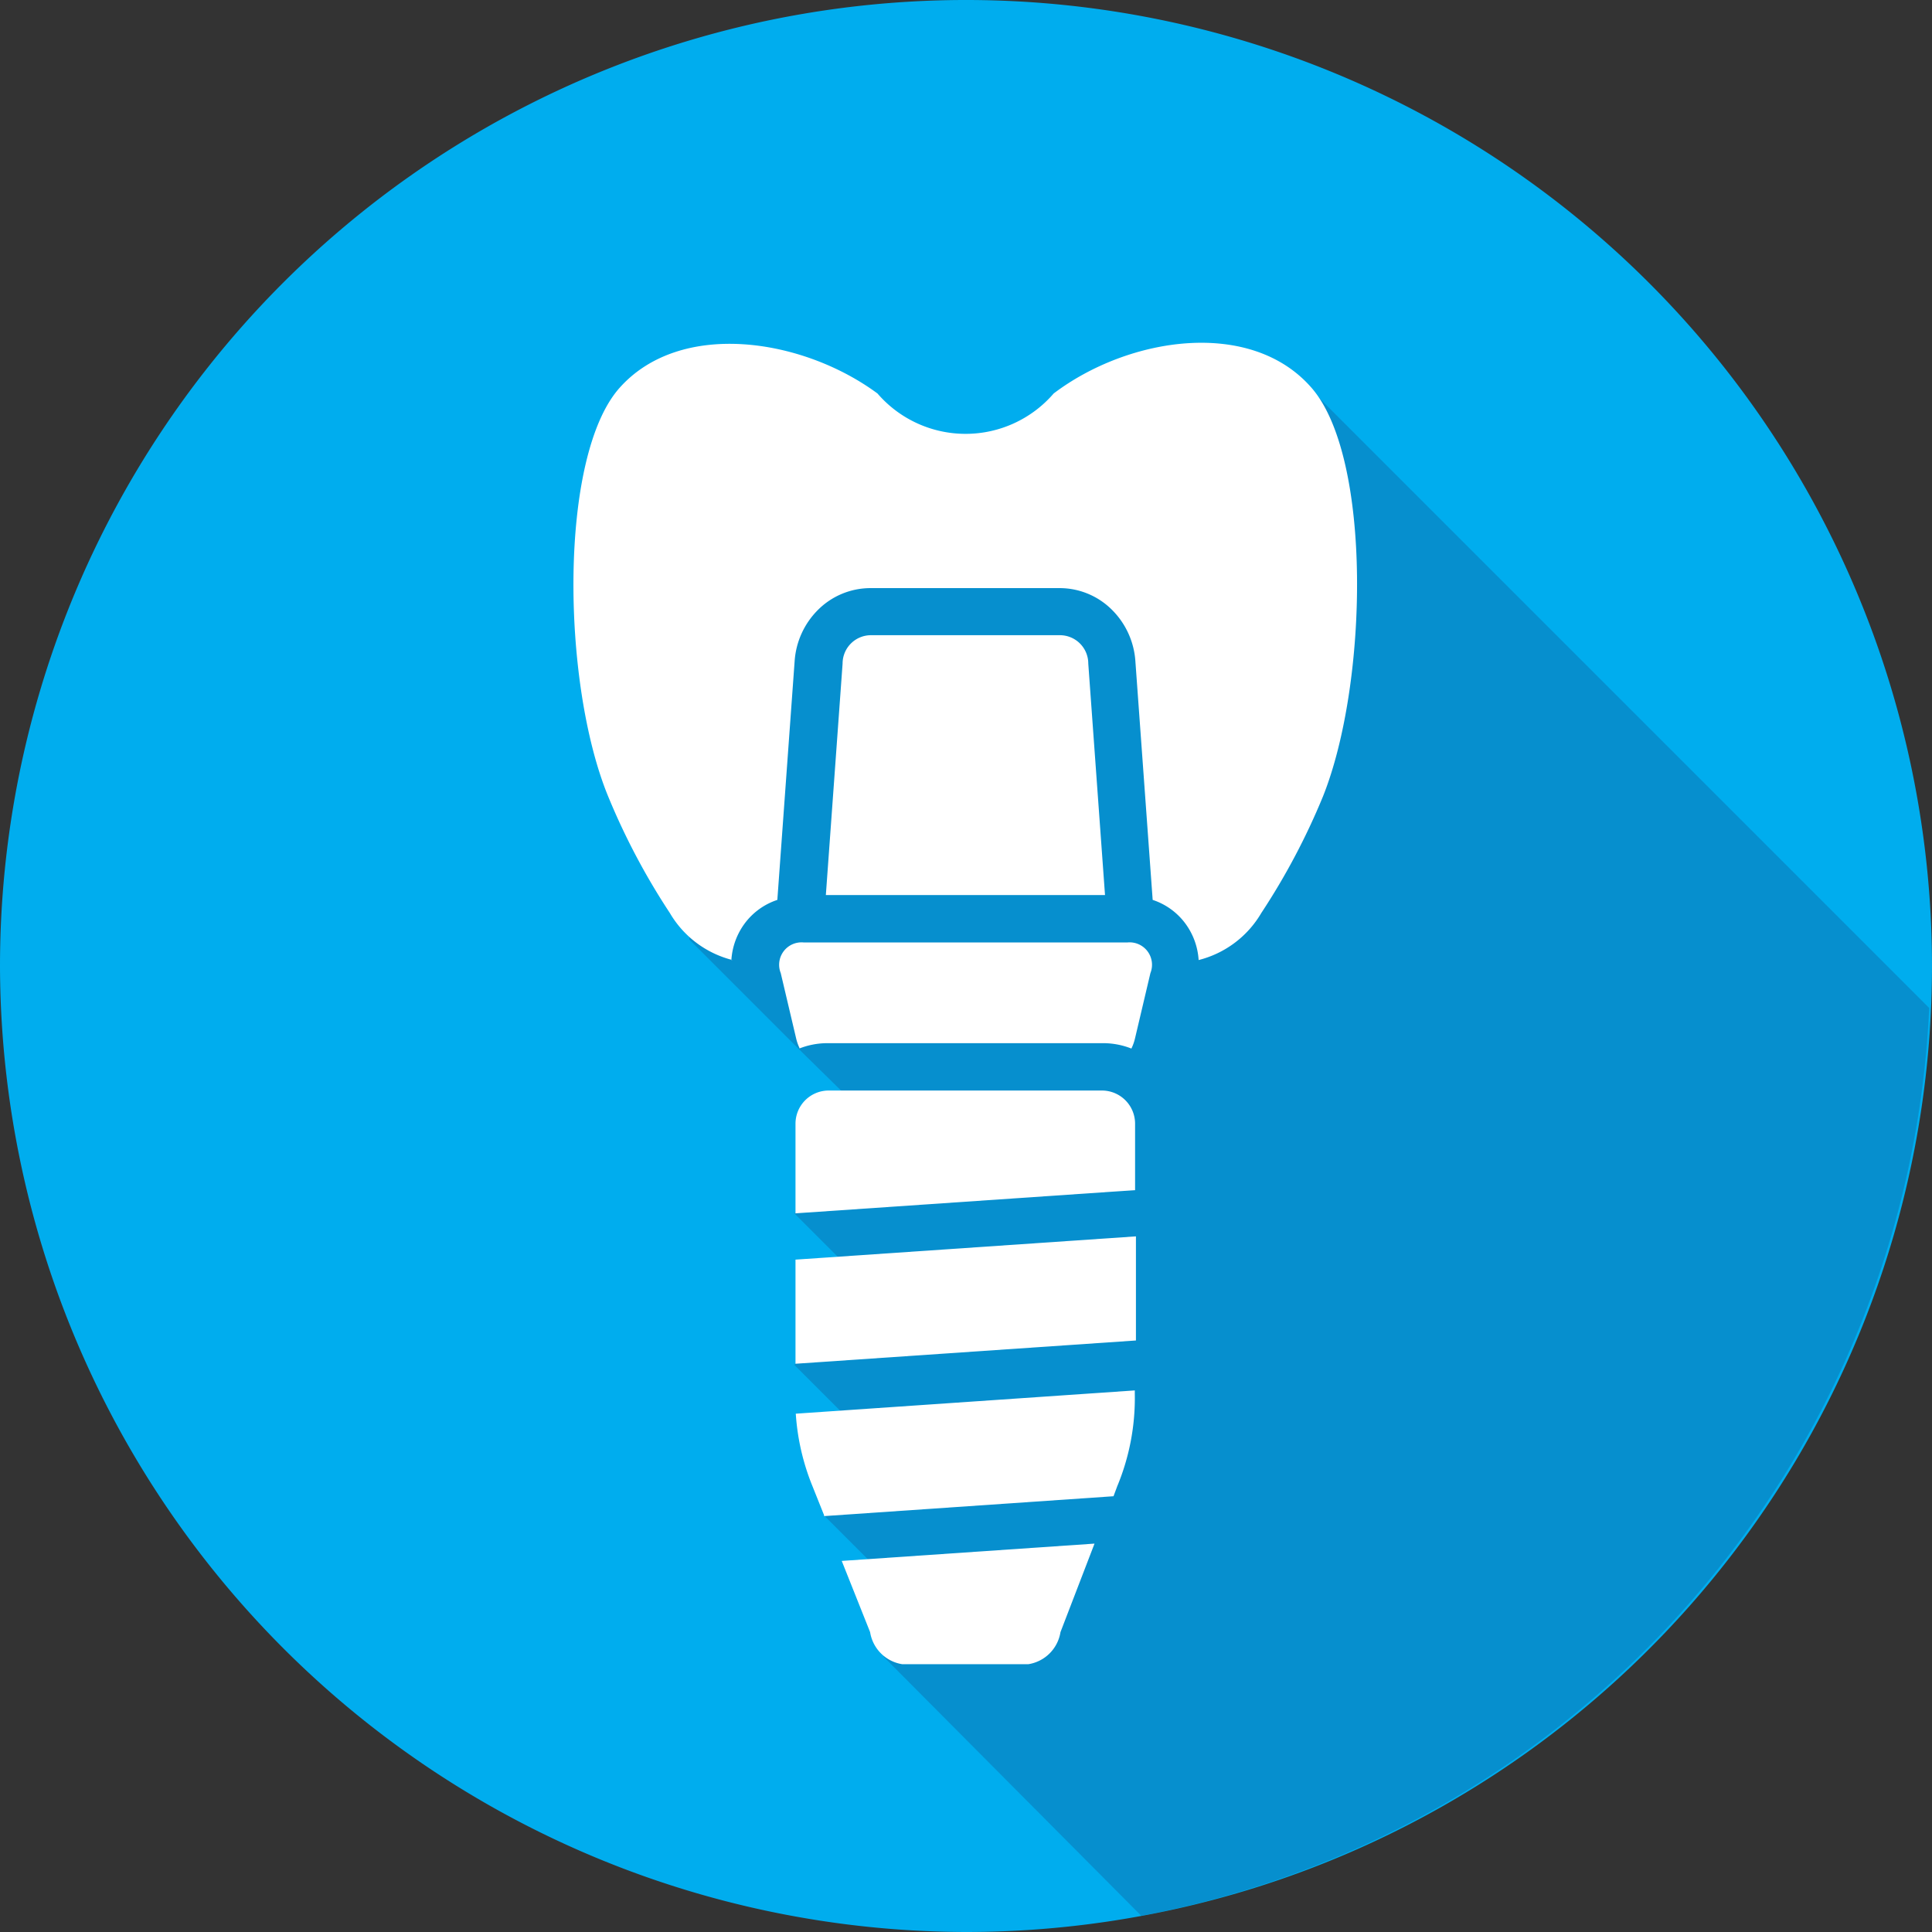 <svg xmlns="http://www.w3.org/2000/svg" viewBox="0 0 68.1 68.1"><rect x="0" y="0" width="68.1" height="68.1" fill="#333333" stroke="none"/><defs><style>.a{isolation:isolate;}.b{fill:#00adee;}.b,.c,.d{fill-rule:evenodd;}.c{fill:#11629e;opacity:0.4;mix-blend-mode:multiply;}.d{fill:#fff;}</style></defs><title>restorative_blue</title><g class="a"><path class="b" d="M866.9,1766.7a34.05,34.05,0,1,0-34.05-34.05A34.12,34.12,0,0,0,866.9,1766.7Z" transform="translate(-832.85 -1698.6)"/><path class="c" d="M861,1735.57l0,0-3.85-3.85-0.21-15,11.33-1,10.58-3.59,22,22a34.15,34.15,0,0,1-27.77,32L864,1757l0-2.88-2.13-2.13,2.13-2.13-3.15-3.15,2.67-2.67-2.67-2.67,3-3Z" transform="translate(-832.85 -1698.6)"/><path class="d" d="M858.67,1732.44a3.57,3.57,0,0,1-2.21-1.66,24.1,24.1,0,0,1-2.17-4.1c-1.65-4-1.75-12,.4-14.41s6.45-1.75,9.09.2a4.1,4.1,0,0,0,6.21,0c2.64-2,6.95-2.66,9.09-.2s2,10.42.4,14.41a24.06,24.06,0,0,1-2.17,4.1,3.57,3.57,0,0,1-2.21,1.66,2.42,2.42,0,0,0-.47-1.29,2.34,2.34,0,0,0-1.15-.83l-0.61-8.42a2.82,2.82,0,0,0-.81-1.79,2.61,2.61,0,0,0-1.87-.78h-6.65a2.62,2.62,0,0,0-1.87.78,2.82,2.82,0,0,0-.81,1.79l-0.61,8.42a2.35,2.35,0,0,0-1.15.83,2.42,2.42,0,0,0-.47,1.29h0Zm8.22,24.82h-2.24a1.36,1.36,0,0,1-1.13-1.13l-1-2.51,8.91-.61-1.2,3.12a1.36,1.36,0,0,1-1.13,1.13H866.9Zm-5-5.27-0.4-1a8.17,8.17,0,0,1-.59-2.56l11.95-.82v0.12a8.09,8.09,0,0,1-.62,3.26l-0.13.35-10.2.7h0Zm-1-5.28V1743l12-.82v3.67l-12,.82h0Zm0-5.35v-3.15a1.17,1.17,0,0,1,1.13-1.17h9.71a1.17,1.17,0,0,1,1.13,1.17v2.34l-12,.82h0Zm0.13-5.8a2.71,2.71,0,0,1,1-.19h9.71a2.71,2.71,0,0,1,1,.19,1.72,1.72,0,0,0,.13-0.37l0.54-2.29a0.79,0.79,0,0,0-.81-1.08H861.18a0.79,0.79,0,0,0-.81,1.08l0.54,2.29a1.72,1.72,0,0,0,.13.37h0Zm2.53-14.57a1,1,0,0,0-1,1l-0.59,8.16h9.84l-0.59-8.16a1,1,0,0,0-1-1h-6.65Z" transform="translate(-832.85 -1698.6)"/></g></svg>